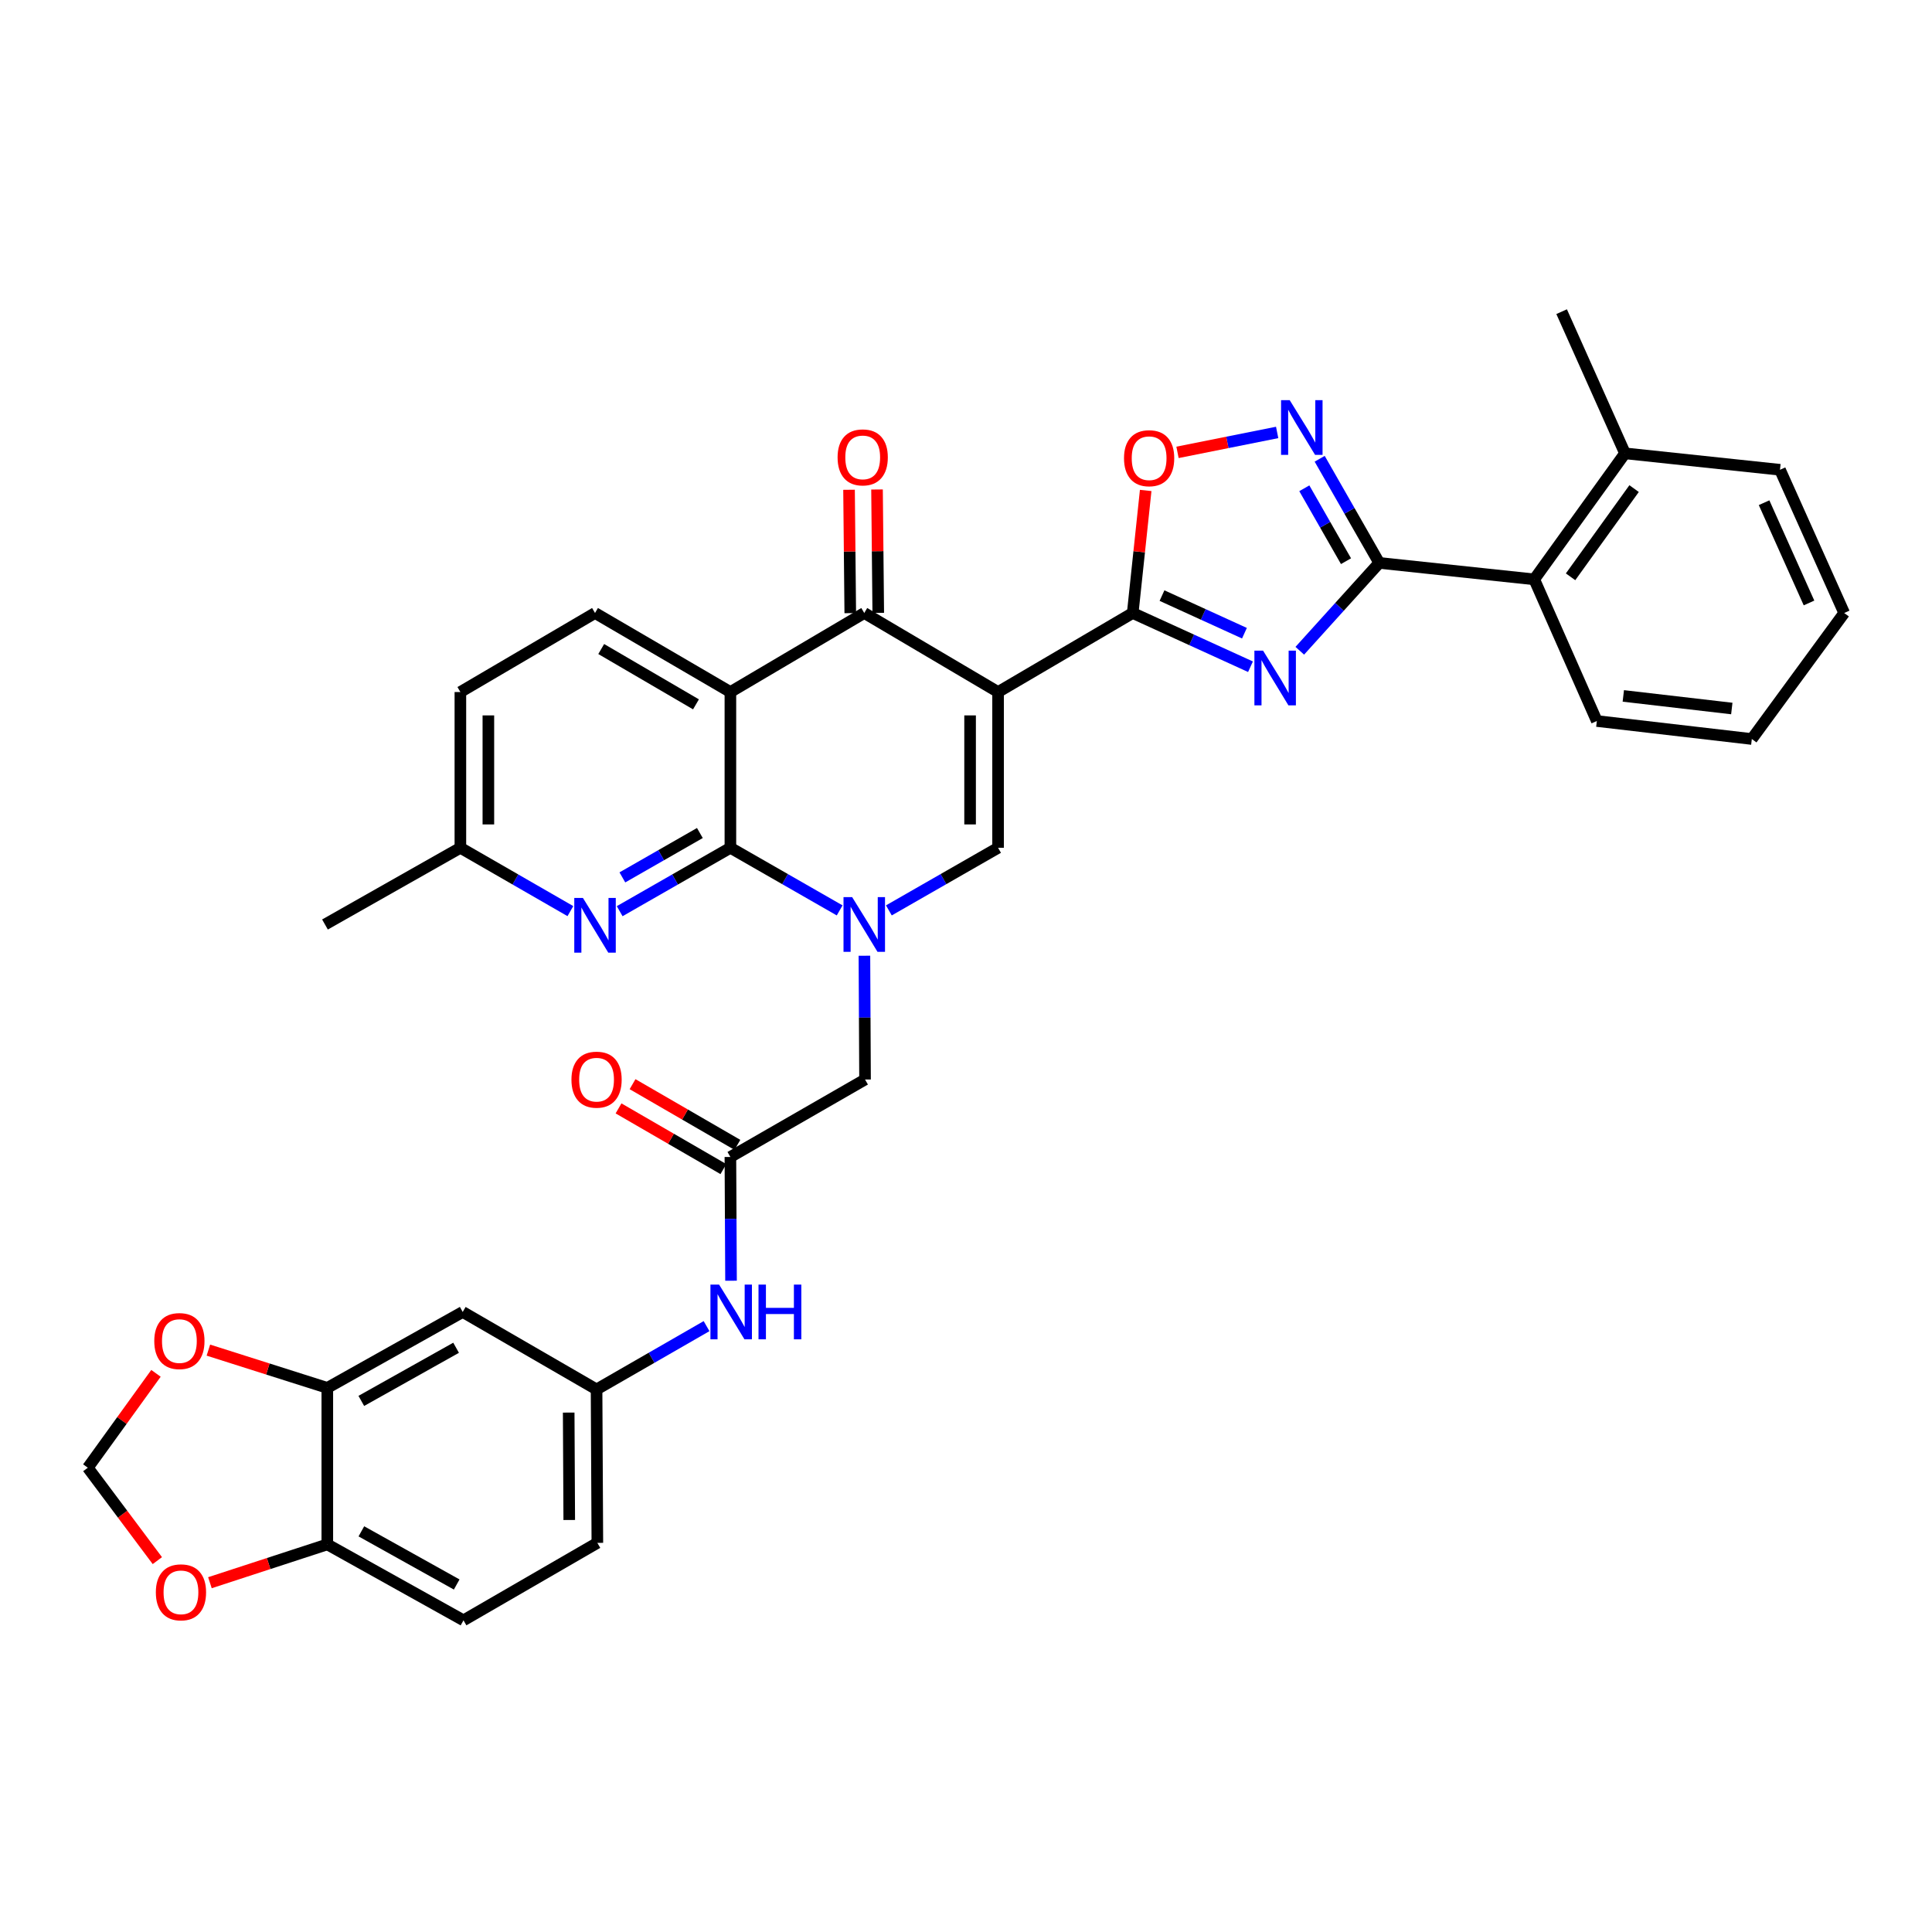 <?xml version='1.0' encoding='iso-8859-1'?>
<svg version='1.1' baseProfile='full'
              xmlns='http://www.w3.org/2000/svg'
                      xmlns:rdkit='http://www.rdkit.org/xml'
                      xmlns:xlink='http://www.w3.org/1999/xlink'
                  xml:space='preserve'
width='1000px' height='1000px' viewBox='0 0 1000 1000'>
<!-- END OF HEADER -->
<rect style='opacity:1.0;fill:#FFFFFF;stroke:none' width='1000' height='1000' x='0' y='0'> </rect>
<path class='bond-3' d='M 516.604,358.196 L 586.294,317.287' style='fill:none;fill-rule:evenodd;stroke:#000000;stroke-width:6px;stroke-linecap:butt;stroke-linejoin:miter;stroke-opacity:1' />
<path class='bond-5' d='M 516.604,358.196 L 447.34,317.287' style='fill:none;fill-rule:evenodd;stroke:#000000;stroke-width:6px;stroke-linecap:butt;stroke-linejoin:miter;stroke-opacity:1' />
<path class='bond-7' d='M 516.604,358.196 L 516.604,438.817' style='fill:none;fill-rule:evenodd;stroke:#000000;stroke-width:6px;stroke-linecap:butt;stroke-linejoin:miter;stroke-opacity:1' />
<path class='bond-7' d='M 502.117,370.29 L 502.117,426.724' style='fill:none;fill-rule:evenodd;stroke:#000000;stroke-width:6px;stroke-linecap:butt;stroke-linejoin:miter;stroke-opacity:1' />
<path class='bond-0' d='M 460.076,471.219 L 488.34,455.018' style='fill:none;fill-rule:evenodd;stroke:#0000FF;stroke-width:6px;stroke-linecap:butt;stroke-linejoin:miter;stroke-opacity:1' />
<path class='bond-0' d='M 488.34,455.018 L 516.604,438.817' style='fill:none;fill-rule:evenodd;stroke:#000000;stroke-width:6px;stroke-linecap:butt;stroke-linejoin:miter;stroke-opacity:1' />
<path class='bond-2' d='M 434.603,471.221 L 406.328,455.019' style='fill:none;fill-rule:evenodd;stroke:#0000FF;stroke-width:6px;stroke-linecap:butt;stroke-linejoin:miter;stroke-opacity:1' />
<path class='bond-2' d='M 406.328,455.019 L 378.052,438.817' style='fill:none;fill-rule:evenodd;stroke:#000000;stroke-width:6px;stroke-linecap:butt;stroke-linejoin:miter;stroke-opacity:1' />
<path class='bond-13' d='M 447.421,494.685 L 447.582,526.719' style='fill:none;fill-rule:evenodd;stroke:#0000FF;stroke-width:6px;stroke-linecap:butt;stroke-linejoin:miter;stroke-opacity:1' />
<path class='bond-13' d='M 447.582,526.719 L 447.742,558.753' style='fill:none;fill-rule:evenodd;stroke:#000000;stroke-width:6px;stroke-linecap:butt;stroke-linejoin:miter;stroke-opacity:1' />
<path class='bond-1' d='M 647.251,345.097 L 616.773,331.192' style='fill:none;fill-rule:evenodd;stroke:#0000FF;stroke-width:6px;stroke-linecap:butt;stroke-linejoin:miter;stroke-opacity:1' />
<path class='bond-1' d='M 616.773,331.192 L 586.294,317.287' style='fill:none;fill-rule:evenodd;stroke:#000000;stroke-width:6px;stroke-linecap:butt;stroke-linejoin:miter;stroke-opacity:1' />
<path class='bond-1' d='M 644.121,327.745 L 622.786,318.012' style='fill:none;fill-rule:evenodd;stroke:#0000FF;stroke-width:6px;stroke-linecap:butt;stroke-linejoin:miter;stroke-opacity:1' />
<path class='bond-1' d='M 622.786,318.012 L 601.451,308.278' style='fill:none;fill-rule:evenodd;stroke:#000000;stroke-width:6px;stroke-linecap:butt;stroke-linejoin:miter;stroke-opacity:1' />
<path class='bond-6' d='M 672.765,336.829 L 693.328,314.096' style='fill:none;fill-rule:evenodd;stroke:#0000FF;stroke-width:6px;stroke-linecap:butt;stroke-linejoin:miter;stroke-opacity:1' />
<path class='bond-6' d='M 693.328,314.096 L 713.892,291.363' style='fill:none;fill-rule:evenodd;stroke:#000000;stroke-width:6px;stroke-linecap:butt;stroke-linejoin:miter;stroke-opacity:1' />
<path class='bond-10' d='M 378.052,438.817 L 349.397,455.224' style='fill:none;fill-rule:evenodd;stroke:#000000;stroke-width:6px;stroke-linecap:butt;stroke-linejoin:miter;stroke-opacity:1' />
<path class='bond-10' d='M 349.397,455.224 L 320.742,471.632' style='fill:none;fill-rule:evenodd;stroke:#0000FF;stroke-width:6px;stroke-linecap:butt;stroke-linejoin:miter;stroke-opacity:1' />
<path class='bond-10' d='M 362.257,431.167 L 342.198,442.652' style='fill:none;fill-rule:evenodd;stroke:#000000;stroke-width:6px;stroke-linecap:butt;stroke-linejoin:miter;stroke-opacity:1' />
<path class='bond-10' d='M 342.198,442.652 L 322.139,454.138' style='fill:none;fill-rule:evenodd;stroke:#0000FF;stroke-width:6px;stroke-linecap:butt;stroke-linejoin:miter;stroke-opacity:1' />
<path class='bond-36' d='M 378.052,438.817 L 378.052,358.196' style='fill:none;fill-rule:evenodd;stroke:#000000;stroke-width:6px;stroke-linecap:butt;stroke-linejoin:miter;stroke-opacity:1' />
<path class='bond-9' d='M 586.294,317.287 L 589.652,285.574' style='fill:none;fill-rule:evenodd;stroke:#000000;stroke-width:6px;stroke-linecap:butt;stroke-linejoin:miter;stroke-opacity:1' />
<path class='bond-9' d='M 589.652,285.574 L 593.009,253.861' style='fill:none;fill-rule:evenodd;stroke:#FF0000;stroke-width:6px;stroke-linecap:butt;stroke-linejoin:miter;stroke-opacity:1' />
<path class='bond-4' d='M 378.052,358.196 L 447.34,317.287' style='fill:none;fill-rule:evenodd;stroke:#000000;stroke-width:6px;stroke-linecap:butt;stroke-linejoin:miter;stroke-opacity:1' />
<path class='bond-14' d='M 378.052,358.196 L 307.983,317.287' style='fill:none;fill-rule:evenodd;stroke:#000000;stroke-width:6px;stroke-linecap:butt;stroke-linejoin:miter;stroke-opacity:1' />
<path class='bond-14' d='M 360.237,364.571 L 311.189,335.934' style='fill:none;fill-rule:evenodd;stroke:#000000;stroke-width:6px;stroke-linecap:butt;stroke-linejoin:miter;stroke-opacity:1' />
<path class='bond-20' d='M 454.583,317.215 L 454.264,285.288' style='fill:none;fill-rule:evenodd;stroke:#000000;stroke-width:6px;stroke-linecap:butt;stroke-linejoin:miter;stroke-opacity:1' />
<path class='bond-20' d='M 454.264,285.288 L 453.946,253.362' style='fill:none;fill-rule:evenodd;stroke:#FF0000;stroke-width:6px;stroke-linecap:butt;stroke-linejoin:miter;stroke-opacity:1' />
<path class='bond-20' d='M 440.097,317.359 L 439.778,285.433' style='fill:none;fill-rule:evenodd;stroke:#000000;stroke-width:6px;stroke-linecap:butt;stroke-linejoin:miter;stroke-opacity:1' />
<path class='bond-20' d='M 439.778,285.433 L 439.459,253.507' style='fill:none;fill-rule:evenodd;stroke:#FF0000;stroke-width:6px;stroke-linecap:butt;stroke-linejoin:miter;stroke-opacity:1' />
<path class='bond-12' d='M 713.892,291.363 L 794.118,299.87' style='fill:none;fill-rule:evenodd;stroke:#000000;stroke-width:6px;stroke-linecap:butt;stroke-linejoin:miter;stroke-opacity:1' />
<path class='bond-37' d='M 713.892,291.363 L 698.478,264.41' style='fill:none;fill-rule:evenodd;stroke:#000000;stroke-width:6px;stroke-linecap:butt;stroke-linejoin:miter;stroke-opacity:1' />
<path class='bond-37' d='M 698.478,264.41 L 683.064,237.457' style='fill:none;fill-rule:evenodd;stroke:#0000FF;stroke-width:6px;stroke-linecap:butt;stroke-linejoin:miter;stroke-opacity:1' />
<path class='bond-37' d='M 696.692,290.469 L 685.902,271.602' style='fill:none;fill-rule:evenodd;stroke:#000000;stroke-width:6px;stroke-linecap:butt;stroke-linejoin:miter;stroke-opacity:1' />
<path class='bond-37' d='M 685.902,271.602 L 675.112,252.735' style='fill:none;fill-rule:evenodd;stroke:#0000FF;stroke-width:6px;stroke-linecap:butt;stroke-linejoin:miter;stroke-opacity:1' />
<path class='bond-8' d='M 661.057,223.83 L 635.266,228.988' style='fill:none;fill-rule:evenodd;stroke:#0000FF;stroke-width:6px;stroke-linecap:butt;stroke-linejoin:miter;stroke-opacity:1' />
<path class='bond-8' d='M 635.266,228.988 L 609.475,234.147' style='fill:none;fill-rule:evenodd;stroke:#FF0000;stroke-width:6px;stroke-linecap:butt;stroke-linejoin:miter;stroke-opacity:1' />
<path class='bond-26' d='M 295.233,471.597 L 266.763,455.207' style='fill:none;fill-rule:evenodd;stroke:#0000FF;stroke-width:6px;stroke-linecap:butt;stroke-linejoin:miter;stroke-opacity:1' />
<path class='bond-26' d='M 266.763,455.207 L 238.292,438.817' style='fill:none;fill-rule:evenodd;stroke:#000000;stroke-width:6px;stroke-linecap:butt;stroke-linejoin:miter;stroke-opacity:1' />
<path class='bond-11' d='M 378.052,598.85 L 447.742,558.753' style='fill:none;fill-rule:evenodd;stroke:#000000;stroke-width:6px;stroke-linecap:butt;stroke-linejoin:miter;stroke-opacity:1' />
<path class='bond-17' d='M 378.052,598.85 L 378.216,630.876' style='fill:none;fill-rule:evenodd;stroke:#000000;stroke-width:6px;stroke-linecap:butt;stroke-linejoin:miter;stroke-opacity:1' />
<path class='bond-17' d='M 378.216,630.876 L 378.379,662.902' style='fill:none;fill-rule:evenodd;stroke:#0000FF;stroke-width:6px;stroke-linecap:butt;stroke-linejoin:miter;stroke-opacity:1' />
<path class='bond-24' d='M 381.68,592.581 L 354.545,576.874' style='fill:none;fill-rule:evenodd;stroke:#000000;stroke-width:6px;stroke-linecap:butt;stroke-linejoin:miter;stroke-opacity:1' />
<path class='bond-24' d='M 354.545,576.874 L 327.409,561.167' style='fill:none;fill-rule:evenodd;stroke:#FF0000;stroke-width:6px;stroke-linecap:butt;stroke-linejoin:miter;stroke-opacity:1' />
<path class='bond-24' d='M 374.423,605.119 L 347.288,589.412' style='fill:none;fill-rule:evenodd;stroke:#000000;stroke-width:6px;stroke-linecap:butt;stroke-linejoin:miter;stroke-opacity:1' />
<path class='bond-24' d='M 347.288,589.412 L 320.152,573.705' style='fill:none;fill-rule:evenodd;stroke:#FF0000;stroke-width:6px;stroke-linecap:butt;stroke-linejoin:miter;stroke-opacity:1' />
<path class='bond-25' d='M 794.118,299.87 L 841.096,234.647' style='fill:none;fill-rule:evenodd;stroke:#000000;stroke-width:6px;stroke-linecap:butt;stroke-linejoin:miter;stroke-opacity:1' />
<path class='bond-25' d='M 812.92,298.554 L 845.805,252.897' style='fill:none;fill-rule:evenodd;stroke:#000000;stroke-width:6px;stroke-linecap:butt;stroke-linejoin:miter;stroke-opacity:1' />
<path class='bond-30' d='M 794.118,299.87 L 826.521,373.199' style='fill:none;fill-rule:evenodd;stroke:#000000;stroke-width:6px;stroke-linecap:butt;stroke-linejoin:miter;stroke-opacity:1' />
<path class='bond-28' d='M 307.983,317.287 L 238.292,358.196' style='fill:none;fill-rule:evenodd;stroke:#000000;stroke-width:6px;stroke-linecap:butt;stroke-linejoin:miter;stroke-opacity:1' />
<path class='bond-15' d='M 169.415,718.367 L 239.5,679.067' style='fill:none;fill-rule:evenodd;stroke:#000000;stroke-width:6px;stroke-linecap:butt;stroke-linejoin:miter;stroke-opacity:1' />
<path class='bond-15' d='M 187.013,725.108 L 236.073,697.598' style='fill:none;fill-rule:evenodd;stroke:#000000;stroke-width:6px;stroke-linecap:butt;stroke-linejoin:miter;stroke-opacity:1' />
<path class='bond-19' d='M 169.415,718.367 L 138.637,708.593' style='fill:none;fill-rule:evenodd;stroke:#000000;stroke-width:6px;stroke-linecap:butt;stroke-linejoin:miter;stroke-opacity:1' />
<path class='bond-19' d='M 138.637,708.593 L 107.859,698.819' style='fill:none;fill-rule:evenodd;stroke:#FF0000;stroke-width:6px;stroke-linecap:butt;stroke-linejoin:miter;stroke-opacity:1' />
<path class='bond-40' d='M 169.415,718.367 L 169.415,799.374' style='fill:none;fill-rule:evenodd;stroke:#000000;stroke-width:6px;stroke-linecap:butt;stroke-linejoin:miter;stroke-opacity:1' />
<path class='bond-16' d='M 239.5,679.067 L 308.78,719.164' style='fill:none;fill-rule:evenodd;stroke:#000000;stroke-width:6px;stroke-linecap:butt;stroke-linejoin:miter;stroke-opacity:1' />
<path class='bond-22' d='M 365.712,686.404 L 337.246,702.784' style='fill:none;fill-rule:evenodd;stroke:#0000FF;stroke-width:6px;stroke-linecap:butt;stroke-linejoin:miter;stroke-opacity:1' />
<path class='bond-22' d='M 337.246,702.784 L 308.78,719.164' style='fill:none;fill-rule:evenodd;stroke:#000000;stroke-width:6px;stroke-linecap:butt;stroke-linejoin:miter;stroke-opacity:1' />
<path class='bond-18' d='M 169.415,799.374 L 239.902,838.682' style='fill:none;fill-rule:evenodd;stroke:#000000;stroke-width:6px;stroke-linecap:butt;stroke-linejoin:miter;stroke-opacity:1' />
<path class='bond-18' d='M 187.044,792.617 L 236.385,820.133' style='fill:none;fill-rule:evenodd;stroke:#000000;stroke-width:6px;stroke-linecap:butt;stroke-linejoin:miter;stroke-opacity:1' />
<path class='bond-21' d='M 169.415,799.374 L 139.036,809.292' style='fill:none;fill-rule:evenodd;stroke:#000000;stroke-width:6px;stroke-linecap:butt;stroke-linejoin:miter;stroke-opacity:1' />
<path class='bond-21' d='M 139.036,809.292 L 108.656,819.211' style='fill:none;fill-rule:evenodd;stroke:#FF0000;stroke-width:6px;stroke-linecap:butt;stroke-linejoin:miter;stroke-opacity:1' />
<path class='bond-23' d='M 80.731,710.837 L 63.093,735.262' style='fill:none;fill-rule:evenodd;stroke:#FF0000;stroke-width:6px;stroke-linecap:butt;stroke-linejoin:miter;stroke-opacity:1' />
<path class='bond-23' d='M 63.093,735.262 L 45.455,759.687' style='fill:none;fill-rule:evenodd;stroke:#000000;stroke-width:6px;stroke-linecap:butt;stroke-linejoin:miter;stroke-opacity:1' />
<path class='bond-41' d='M 81.442,807.775 L 63.448,783.731' style='fill:none;fill-rule:evenodd;stroke:#FF0000;stroke-width:6px;stroke-linecap:butt;stroke-linejoin:miter;stroke-opacity:1' />
<path class='bond-41' d='M 63.448,783.731 L 45.455,759.687' style='fill:none;fill-rule:evenodd;stroke:#000000;stroke-width:6px;stroke-linecap:butt;stroke-linejoin:miter;stroke-opacity:1' />
<path class='bond-29' d='M 308.78,719.164 L 309.19,798.585' style='fill:none;fill-rule:evenodd;stroke:#000000;stroke-width:6px;stroke-linecap:butt;stroke-linejoin:miter;stroke-opacity:1' />
<path class='bond-29' d='M 294.355,731.152 L 294.642,786.747' style='fill:none;fill-rule:evenodd;stroke:#000000;stroke-width:6px;stroke-linecap:butt;stroke-linejoin:miter;stroke-opacity:1' />
<path class='bond-31' d='M 841.096,234.647 L 808.299,161.318' style='fill:none;fill-rule:evenodd;stroke:#000000;stroke-width:6px;stroke-linecap:butt;stroke-linejoin:miter;stroke-opacity:1' />
<path class='bond-32' d='M 841.096,234.647 L 921.322,243.154' style='fill:none;fill-rule:evenodd;stroke:#000000;stroke-width:6px;stroke-linecap:butt;stroke-linejoin:miter;stroke-opacity:1' />
<path class='bond-33' d='M 238.292,438.817 L 168.208,478.519' style='fill:none;fill-rule:evenodd;stroke:#000000;stroke-width:6px;stroke-linecap:butt;stroke-linejoin:miter;stroke-opacity:1' />
<path class='bond-38' d='M 238.292,438.817 L 238.292,358.196' style='fill:none;fill-rule:evenodd;stroke:#000000;stroke-width:6px;stroke-linecap:butt;stroke-linejoin:miter;stroke-opacity:1' />
<path class='bond-38' d='M 252.779,426.724 L 252.779,370.29' style='fill:none;fill-rule:evenodd;stroke:#000000;stroke-width:6px;stroke-linecap:butt;stroke-linejoin:miter;stroke-opacity:1' />
<path class='bond-27' d='M 239.902,838.682 L 309.19,798.585' style='fill:none;fill-rule:evenodd;stroke:#000000;stroke-width:6px;stroke-linecap:butt;stroke-linejoin:miter;stroke-opacity:1' />
<path class='bond-34' d='M 826.521,373.199 L 906.738,382.51' style='fill:none;fill-rule:evenodd;stroke:#000000;stroke-width:6px;stroke-linecap:butt;stroke-linejoin:miter;stroke-opacity:1' />
<path class='bond-34' d='M 840.224,360.205 L 896.376,366.723' style='fill:none;fill-rule:evenodd;stroke:#000000;stroke-width:6px;stroke-linecap:butt;stroke-linejoin:miter;stroke-opacity:1' />
<path class='bond-39' d='M 921.322,243.154 L 954.545,317.287' style='fill:none;fill-rule:evenodd;stroke:#000000;stroke-width:6px;stroke-linecap:butt;stroke-linejoin:miter;stroke-opacity:1' />
<path class='bond-39' d='M 913.085,260.198 L 936.342,312.092' style='fill:none;fill-rule:evenodd;stroke:#000000;stroke-width:6px;stroke-linecap:butt;stroke-linejoin:miter;stroke-opacity:1' />
<path class='bond-35' d='M 906.738,382.51 L 954.545,317.287' style='fill:none;fill-rule:evenodd;stroke:#000000;stroke-width:6px;stroke-linecap:butt;stroke-linejoin:miter;stroke-opacity:1' />
<path  class='atom-1' d='M 441.08 464.359
L 450.36 479.359
Q 451.28 480.839, 452.76 483.519
Q 454.24 486.199, 454.32 486.359
L 454.32 464.359
L 458.08 464.359
L 458.08 492.679
L 454.2 492.679
L 444.24 476.279
Q 443.08 474.359, 441.84 472.159
Q 440.64 469.959, 440.28 469.279
L 440.28 492.679
L 436.6 492.679
L 436.6 464.359
L 441.08 464.359
' fill='#0000FF'/>
<path  class='atom-2' d='M 653.757 336.761
L 663.037 351.761
Q 663.957 353.241, 665.437 355.921
Q 666.917 358.601, 666.997 358.761
L 666.997 336.761
L 670.757 336.761
L 670.757 365.081
L 666.877 365.081
L 656.917 348.681
Q 655.757 346.761, 654.517 344.561
Q 653.317 342.361, 652.957 341.681
L 652.957 365.081
L 649.277 365.081
L 649.277 336.761
L 653.757 336.761
' fill='#0000FF'/>
<path  class='atom-9' d='M 667.552 207.118
L 676.832 222.118
Q 677.752 223.598, 679.232 226.278
Q 680.712 228.958, 680.792 229.118
L 680.792 207.118
L 684.552 207.118
L 684.552 235.438
L 680.672 235.438
L 670.712 219.038
Q 669.552 217.118, 668.312 214.918
Q 667.112 212.718, 666.752 212.038
L 666.752 235.438
L 663.072 235.438
L 663.072 207.118
L 667.552 207.118
' fill='#0000FF'/>
<path  class='atom-10' d='M 581.785 237.165
Q 581.785 230.365, 585.145 226.565
Q 588.505 222.765, 594.785 222.765
Q 601.065 222.765, 604.425 226.565
Q 607.785 230.365, 607.785 237.165
Q 607.785 244.045, 604.385 247.965
Q 600.985 251.845, 594.785 251.845
Q 588.545 251.845, 585.145 247.965
Q 581.785 244.085, 581.785 237.165
M 594.785 248.645
Q 599.105 248.645, 601.425 245.765
Q 603.785 242.845, 603.785 237.165
Q 603.785 231.605, 601.425 228.805
Q 599.105 225.965, 594.785 225.965
Q 590.465 225.965, 588.105 228.765
Q 585.785 231.565, 585.785 237.165
Q 585.785 242.885, 588.105 245.765
Q 590.465 248.645, 594.785 248.645
' fill='#FF0000'/>
<path  class='atom-11' d='M 301.723 464.778
L 311.003 479.778
Q 311.923 481.258, 313.403 483.938
Q 314.883 486.618, 314.963 486.778
L 314.963 464.778
L 318.723 464.778
L 318.723 493.098
L 314.843 493.098
L 304.883 476.698
Q 303.723 474.778, 302.483 472.578
Q 301.283 470.378, 300.923 469.698
L 300.923 493.098
L 297.243 493.098
L 297.243 464.778
L 301.723 464.778
' fill='#0000FF'/>
<path  class='atom-18' d='M 372.202 664.907
L 381.482 679.907
Q 382.402 681.387, 383.882 684.067
Q 385.362 686.747, 385.442 686.907
L 385.442 664.907
L 389.202 664.907
L 389.202 693.227
L 385.322 693.227
L 375.362 676.827
Q 374.202 674.907, 372.962 672.707
Q 371.762 670.507, 371.402 669.827
L 371.402 693.227
L 367.722 693.227
L 367.722 664.907
L 372.202 664.907
' fill='#0000FF'/>
<path  class='atom-18' d='M 392.602 664.907
L 396.442 664.907
L 396.442 676.947
L 410.922 676.947
L 410.922 664.907
L 414.762 664.907
L 414.762 693.227
L 410.922 693.227
L 410.922 680.147
L 396.442 680.147
L 396.442 693.227
L 392.602 693.227
L 392.602 664.907
' fill='#0000FF'/>
<path  class='atom-20' d='M 79.851 694.133
Q 79.851 687.333, 83.211 683.533
Q 86.571 679.733, 92.851 679.733
Q 99.131 679.733, 102.491 683.533
Q 105.851 687.333, 105.851 694.133
Q 105.851 701.013, 102.451 704.933
Q 99.051 708.813, 92.851 708.813
Q 86.611 708.813, 83.211 704.933
Q 79.851 701.053, 79.851 694.133
M 92.851 705.613
Q 97.171 705.613, 99.491 702.733
Q 101.851 699.813, 101.851 694.133
Q 101.851 688.573, 99.491 685.773
Q 97.171 682.933, 92.851 682.933
Q 88.531 682.933, 86.171 685.733
Q 83.851 688.533, 83.851 694.133
Q 83.851 699.853, 86.171 702.733
Q 88.531 705.613, 92.851 705.613
' fill='#FF0000'/>
<path  class='atom-21' d='M 433.535 236.739
Q 433.535 229.939, 436.895 226.139
Q 440.255 222.339, 446.535 222.339
Q 452.815 222.339, 456.175 226.139
Q 459.535 229.939, 459.535 236.739
Q 459.535 243.619, 456.135 247.539
Q 452.735 251.419, 446.535 251.419
Q 440.295 251.419, 436.895 247.539
Q 433.535 243.659, 433.535 236.739
M 446.535 248.219
Q 450.855 248.219, 453.175 245.339
Q 455.535 242.419, 455.535 236.739
Q 455.535 231.179, 453.175 228.379
Q 450.855 225.539, 446.535 225.539
Q 442.215 225.539, 439.855 228.339
Q 437.535 231.139, 437.535 236.739
Q 437.535 242.459, 439.855 245.339
Q 442.215 248.219, 446.535 248.219
' fill='#FF0000'/>
<path  class='atom-22' d='M 80.664 824.186
Q 80.664 817.386, 84.024 813.586
Q 87.384 809.786, 93.664 809.786
Q 99.944 809.786, 103.304 813.586
Q 106.664 817.386, 106.664 824.186
Q 106.664 831.066, 103.264 834.986
Q 99.864 838.866, 93.664 838.866
Q 87.424 838.866, 84.024 834.986
Q 80.664 831.106, 80.664 824.186
M 93.664 835.666
Q 97.984 835.666, 100.304 832.786
Q 102.664 829.866, 102.664 824.186
Q 102.664 818.626, 100.304 815.826
Q 97.984 812.986, 93.664 812.986
Q 89.344 812.986, 86.984 815.786
Q 84.664 818.586, 84.664 824.186
Q 84.664 829.906, 86.984 832.786
Q 89.344 835.666, 93.664 835.666
' fill='#FF0000'/>
<path  class='atom-25' d='M 295.78 558.833
Q 295.78 552.033, 299.14 548.233
Q 302.5 544.433, 308.78 544.433
Q 315.06 544.433, 318.42 548.233
Q 321.78 552.033, 321.78 558.833
Q 321.78 565.713, 318.38 569.633
Q 314.98 573.513, 308.78 573.513
Q 302.54 573.513, 299.14 569.633
Q 295.78 565.753, 295.78 558.833
M 308.78 570.313
Q 313.1 570.313, 315.42 567.433
Q 317.78 564.513, 317.78 558.833
Q 317.78 553.273, 315.42 550.473
Q 313.1 547.633, 308.78 547.633
Q 304.46 547.633, 302.1 550.433
Q 299.78 553.233, 299.78 558.833
Q 299.78 564.553, 302.1 567.433
Q 304.46 570.313, 308.78 570.313
' fill='#FF0000'/>
</svg>
